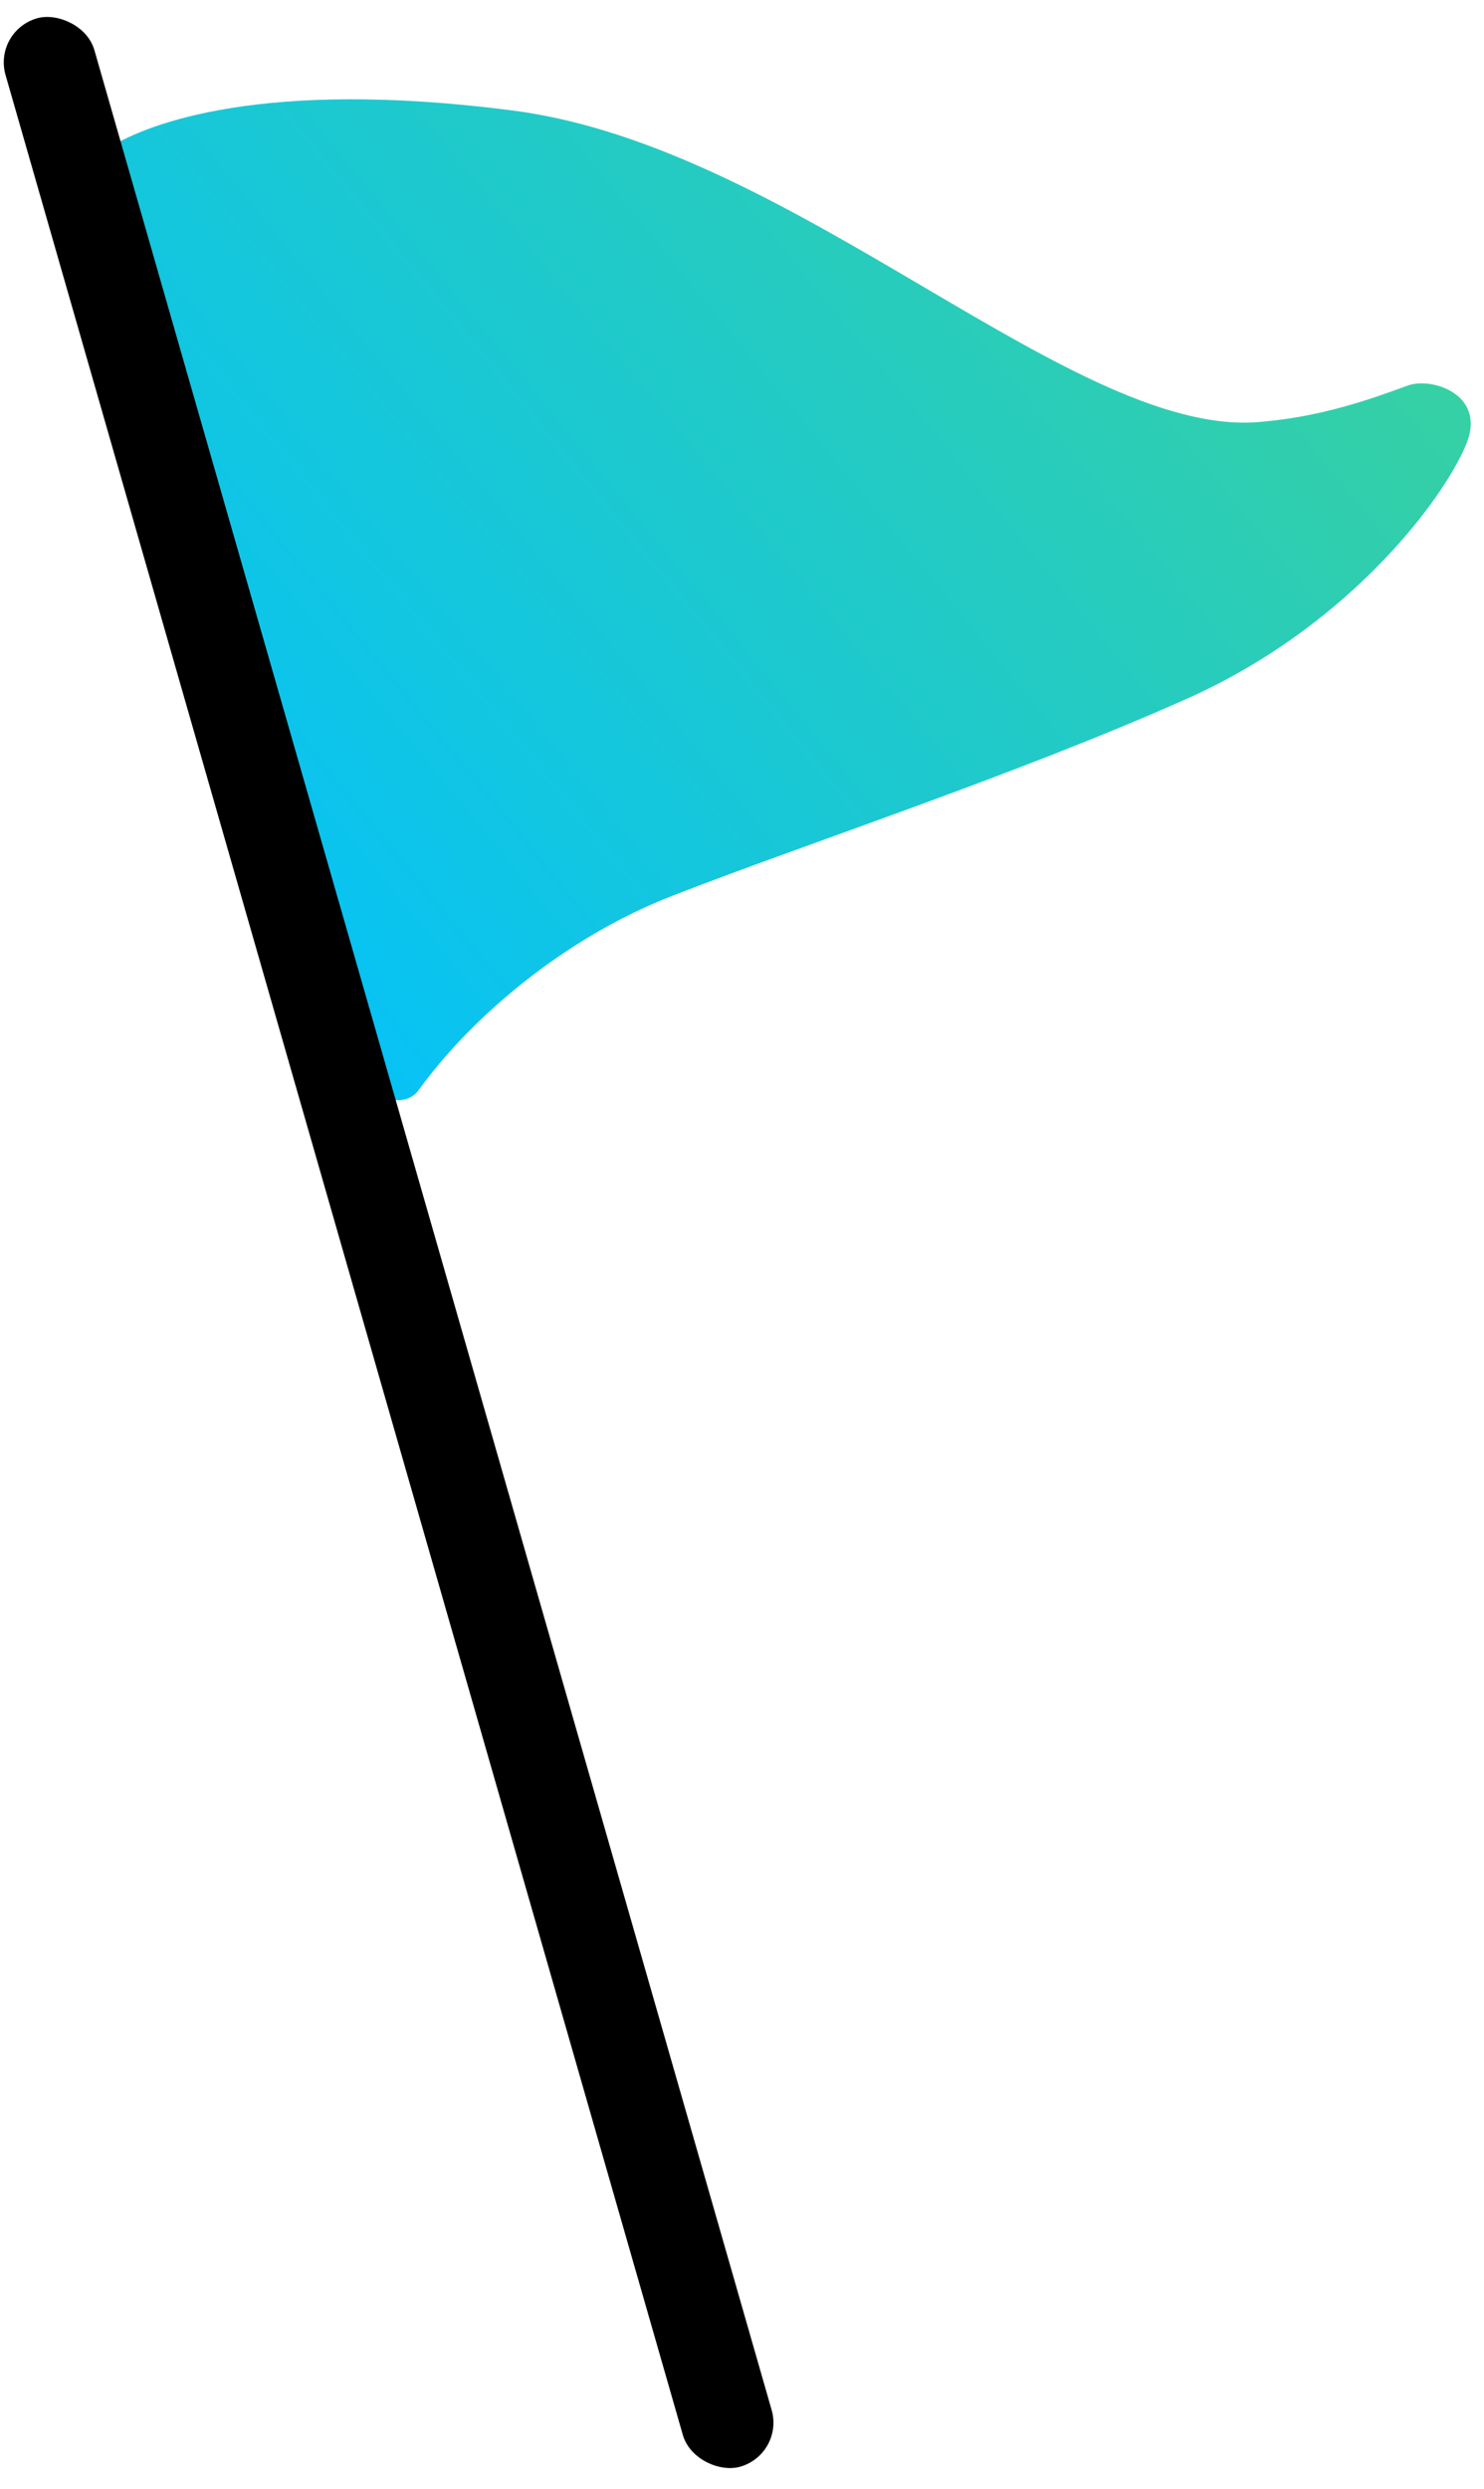 <svg width="71" height="119" viewBox="0 0 71 119" fill="none" xmlns="http://www.w3.org/2000/svg">
<path d="M24.551 5.286C12.551 3.73 7.073 5.928 5.273 7.023C4.93 7.231 4.806 7.648 4.92 8.032L17.973 51.852C18.232 52.722 19.492 52.861 20.024 52.124C22.5 48.694 26.941 44.86 32.161 42.828C38.519 40.354 48.571 37.065 56.756 33.419C64.941 29.773 69.393 23.326 70.207 21.084C71.021 18.842 68.506 18.024 67.366 18.429C66.226 18.835 63.576 19.877 60.539 20.146C51.59 21.233 38.198 7.054 24.551 5.286Z" fill="url(#paint0_linear)"/>
<rect width="121.812" height="4.413" rx="2.207" transform="matrix(-0.276 -0.961 -0.963 0.27 37.527 117.338)" fill="black"/>
<defs>
<linearGradient id="paint0_linear" x1="7.002" y1="49.501" x2="62.949" y2="3.763" gradientUnits="userSpaceOnUse">
<stop stop-color="#01C1FF"/>
<stop offset="1" stop-color="#39D19E"/>
</linearGradient>
</defs>
</svg>
